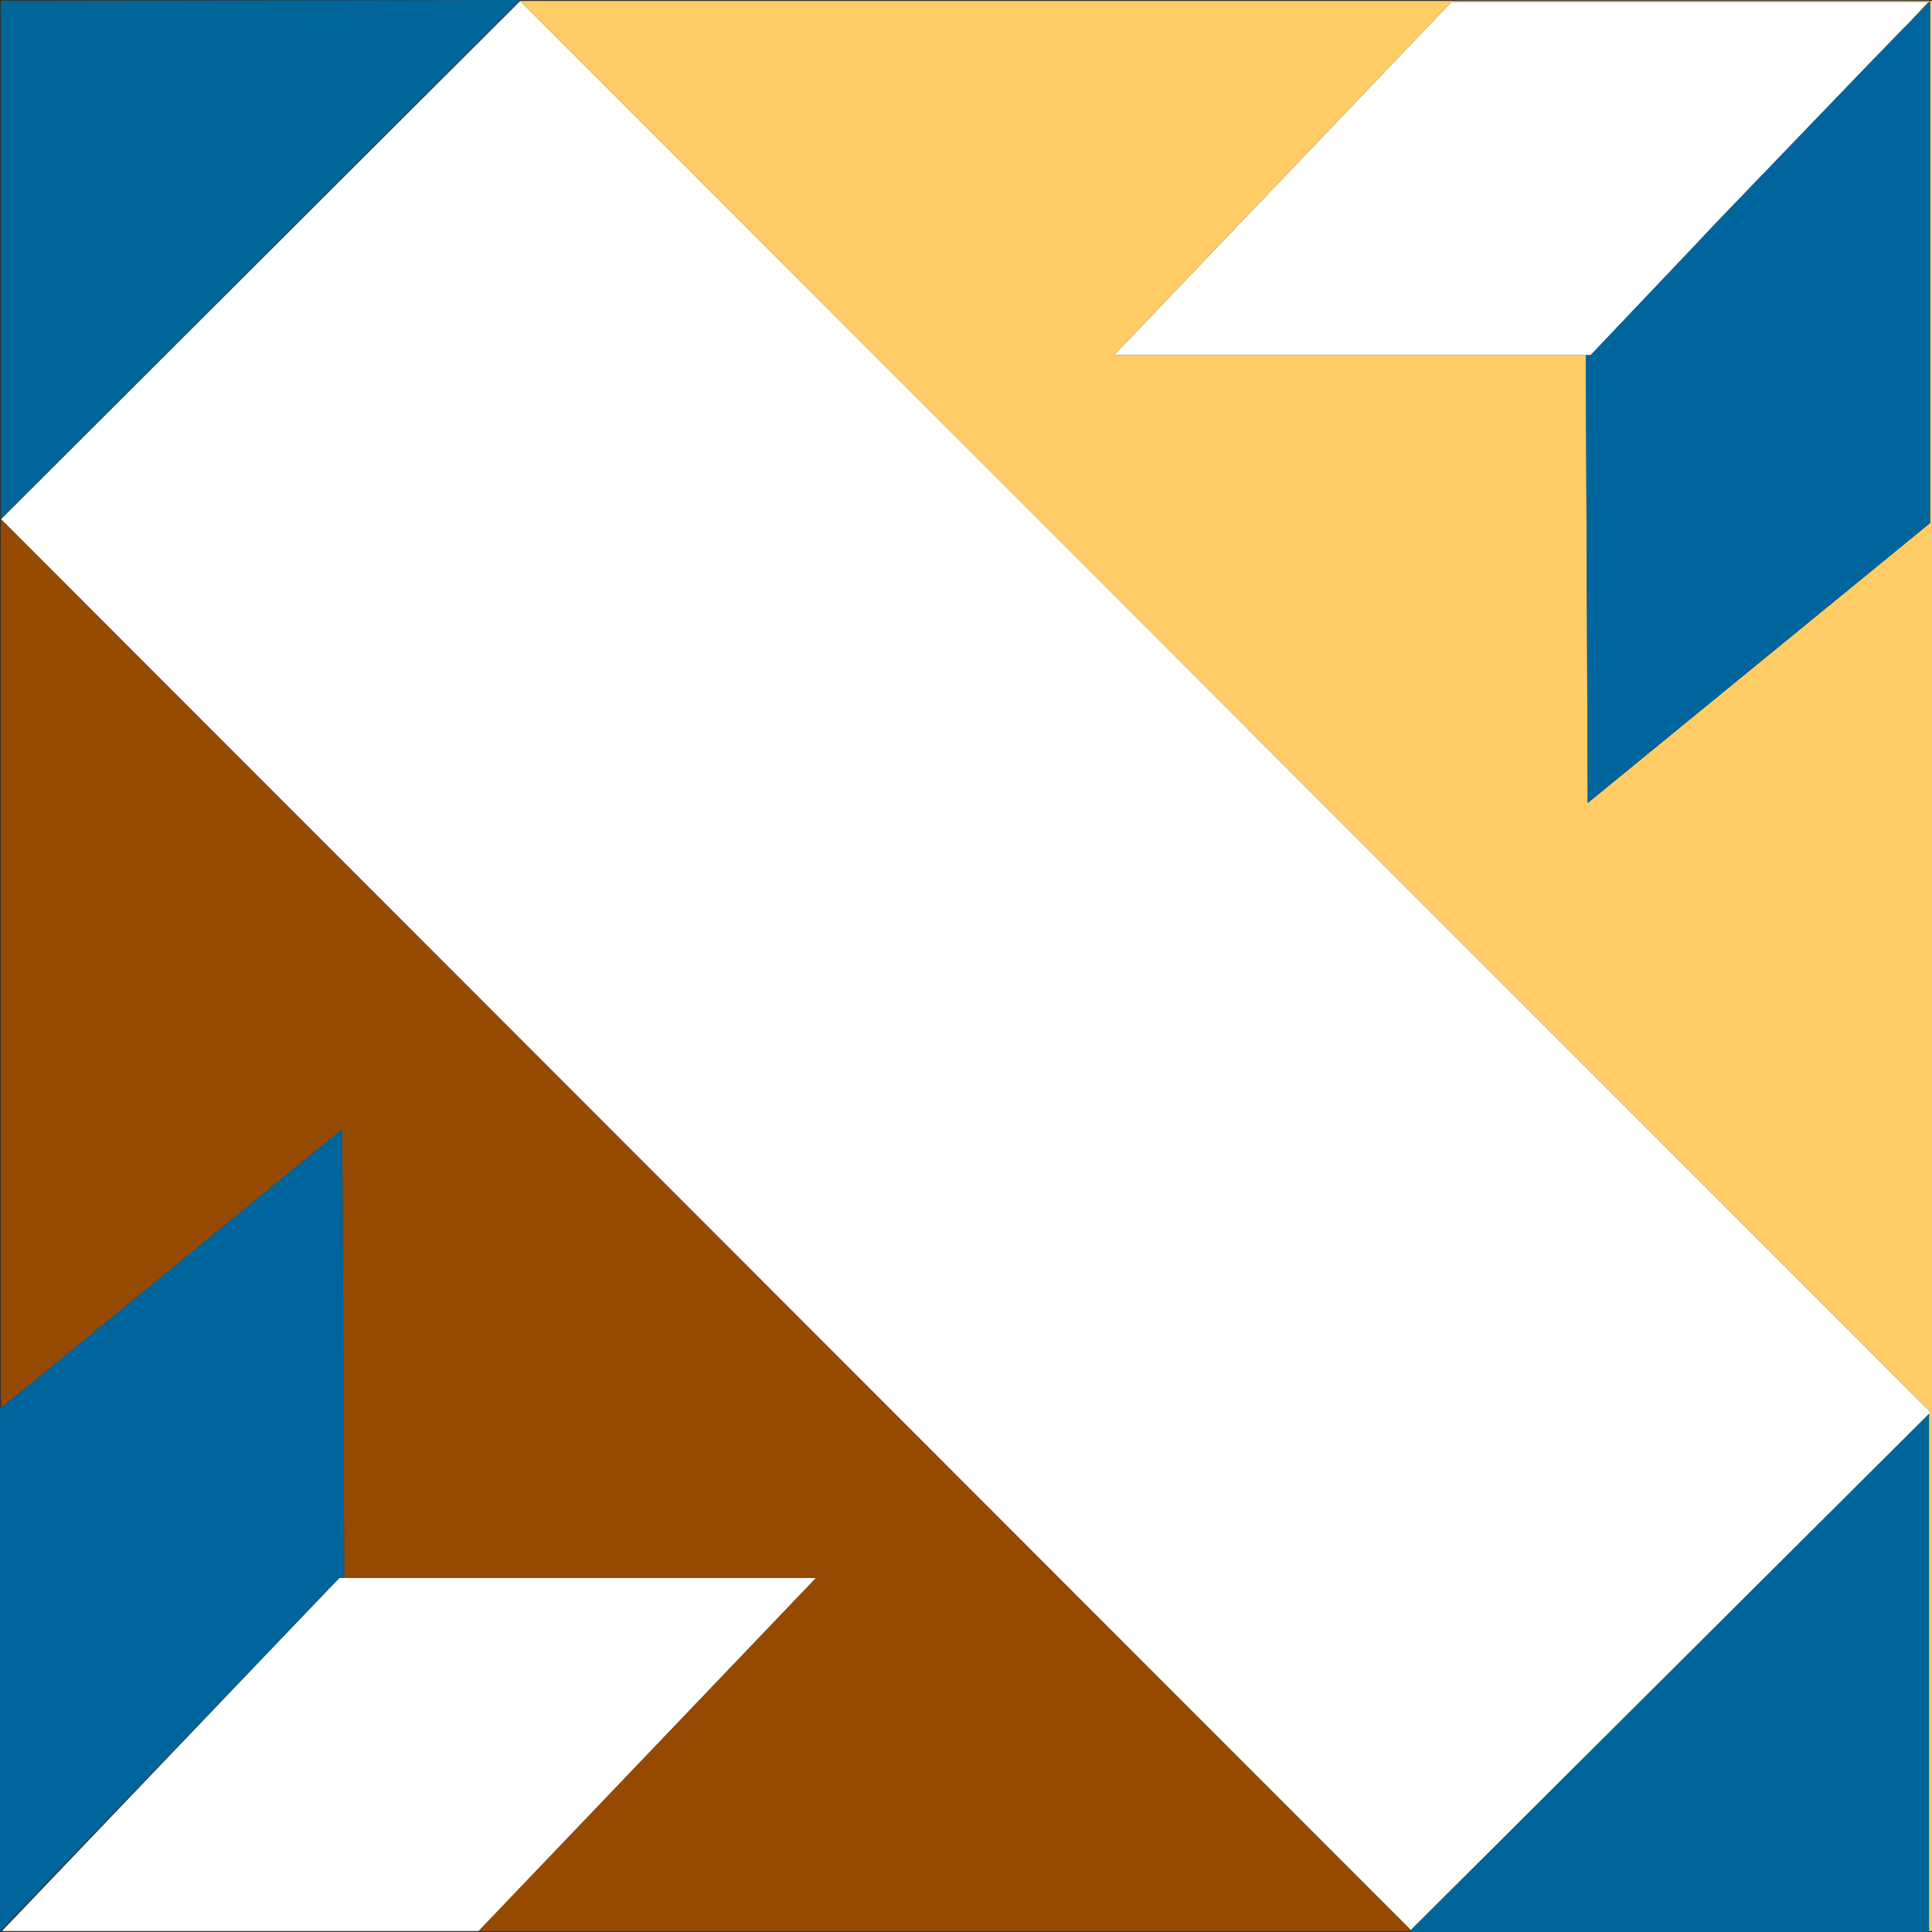 <?xml version="1.0" encoding="utf-8"?>
<!-- Generator: Adobe Illustrator 16.0.0, SVG Export Plug-In . SVG Version: 6.00 Build 0)  -->
<!DOCTYPE svg PUBLIC "-//W3C//DTD SVG 1.1//EN" "http://www.w3.org/Graphics/SVG/1.1/DTD/svg11.dtd">
<svg version="1.1" id="_x31_" xmlns="http://www.w3.org/2000/svg" xmlns:xlink="http://www.w3.org/1999/xlink" x="0px" y="0px"
	 width="404px" height="404px" viewBox="0 0 404 404" enable-background="new 0 0 404 404" xml:space="preserve">
<rect x="0" y="0" width="404" height="404" fill="#333333" stroke="none"/>
<g id="areacolor">
	<path fill-rule="evenodd" clip-rule="evenodd" fill="#FFFFFF" d="M232.942,74.26l70.569-73.858h99.683l-4.446,4.844
		c-0.569,0.544-1.11,1.08-1.619,1.616c-2.015,2.058-4.037,4.143-6.066,6.255c-9.783,10.149-19.557,20.306-29.319,30.471
		c-2.448,2.534-4.874,5.092-7.278,7.67l-21.84,23.002H232.942z M403.396,295.636l-108.38,107.962L0.209,108.565L108.79,0.201
		l295.013,295.233l-0.406,0.401V295.636z M170.663,329.941l-70.569,73.857H0.411l70.569-73.857H170.663z"/>
	<path fill-rule="evenodd" clip-rule="evenodd" fill="#006699" d="M0.206,108.364V0.201L108.584,0v0.201L0.206,108.364z
		 M403.392,404H295.013v-0.402l108.379-107.962V404z"/>
	<polygon fill-rule="evenodd" clip-rule="evenodd" fill="#964A01" points="295.013,403.598 295.013,403.799 100.09,403.799 
		170.659,329.941 71.781,329.941 71.987,329.74 71.58,236.105 0.206,294.426 0.206,108.565 	"/>
	<path fill-rule="evenodd" clip-rule="evenodd" fill="#FFCC66" d="M404,0.201v403.598h-0.608V295.836l0.407-0.401L108.786,0.201
		h294.812H404z M403.598,0.201l-4.854,5.045l4.446-4.844h-99.683L232.938,74.26h98.672l0.407,93.635l71.58-58.521V0.201z"/>
	<path fill-rule="evenodd" clip-rule="evenodd" fill="#00659C" d="M71.781,329.941h-0.805L0,403.799V294.627l0.206-0.201
		l71.375-58.32l0.407,93.635L71.781,329.941z M332.018,167.895L331.61,74.26h1.011l21.84-23.002c2.404-2.578,4.83-5.136,7.278-7.67
		c9.763-10.165,19.536-20.322,29.319-30.471c2.029-2.113,4.052-4.198,6.066-6.255c0.509-0.536,1.05-1.072,1.619-1.616l4.854-5.045
		v109.172L332.018,167.895z"/>
</g>
</svg>
